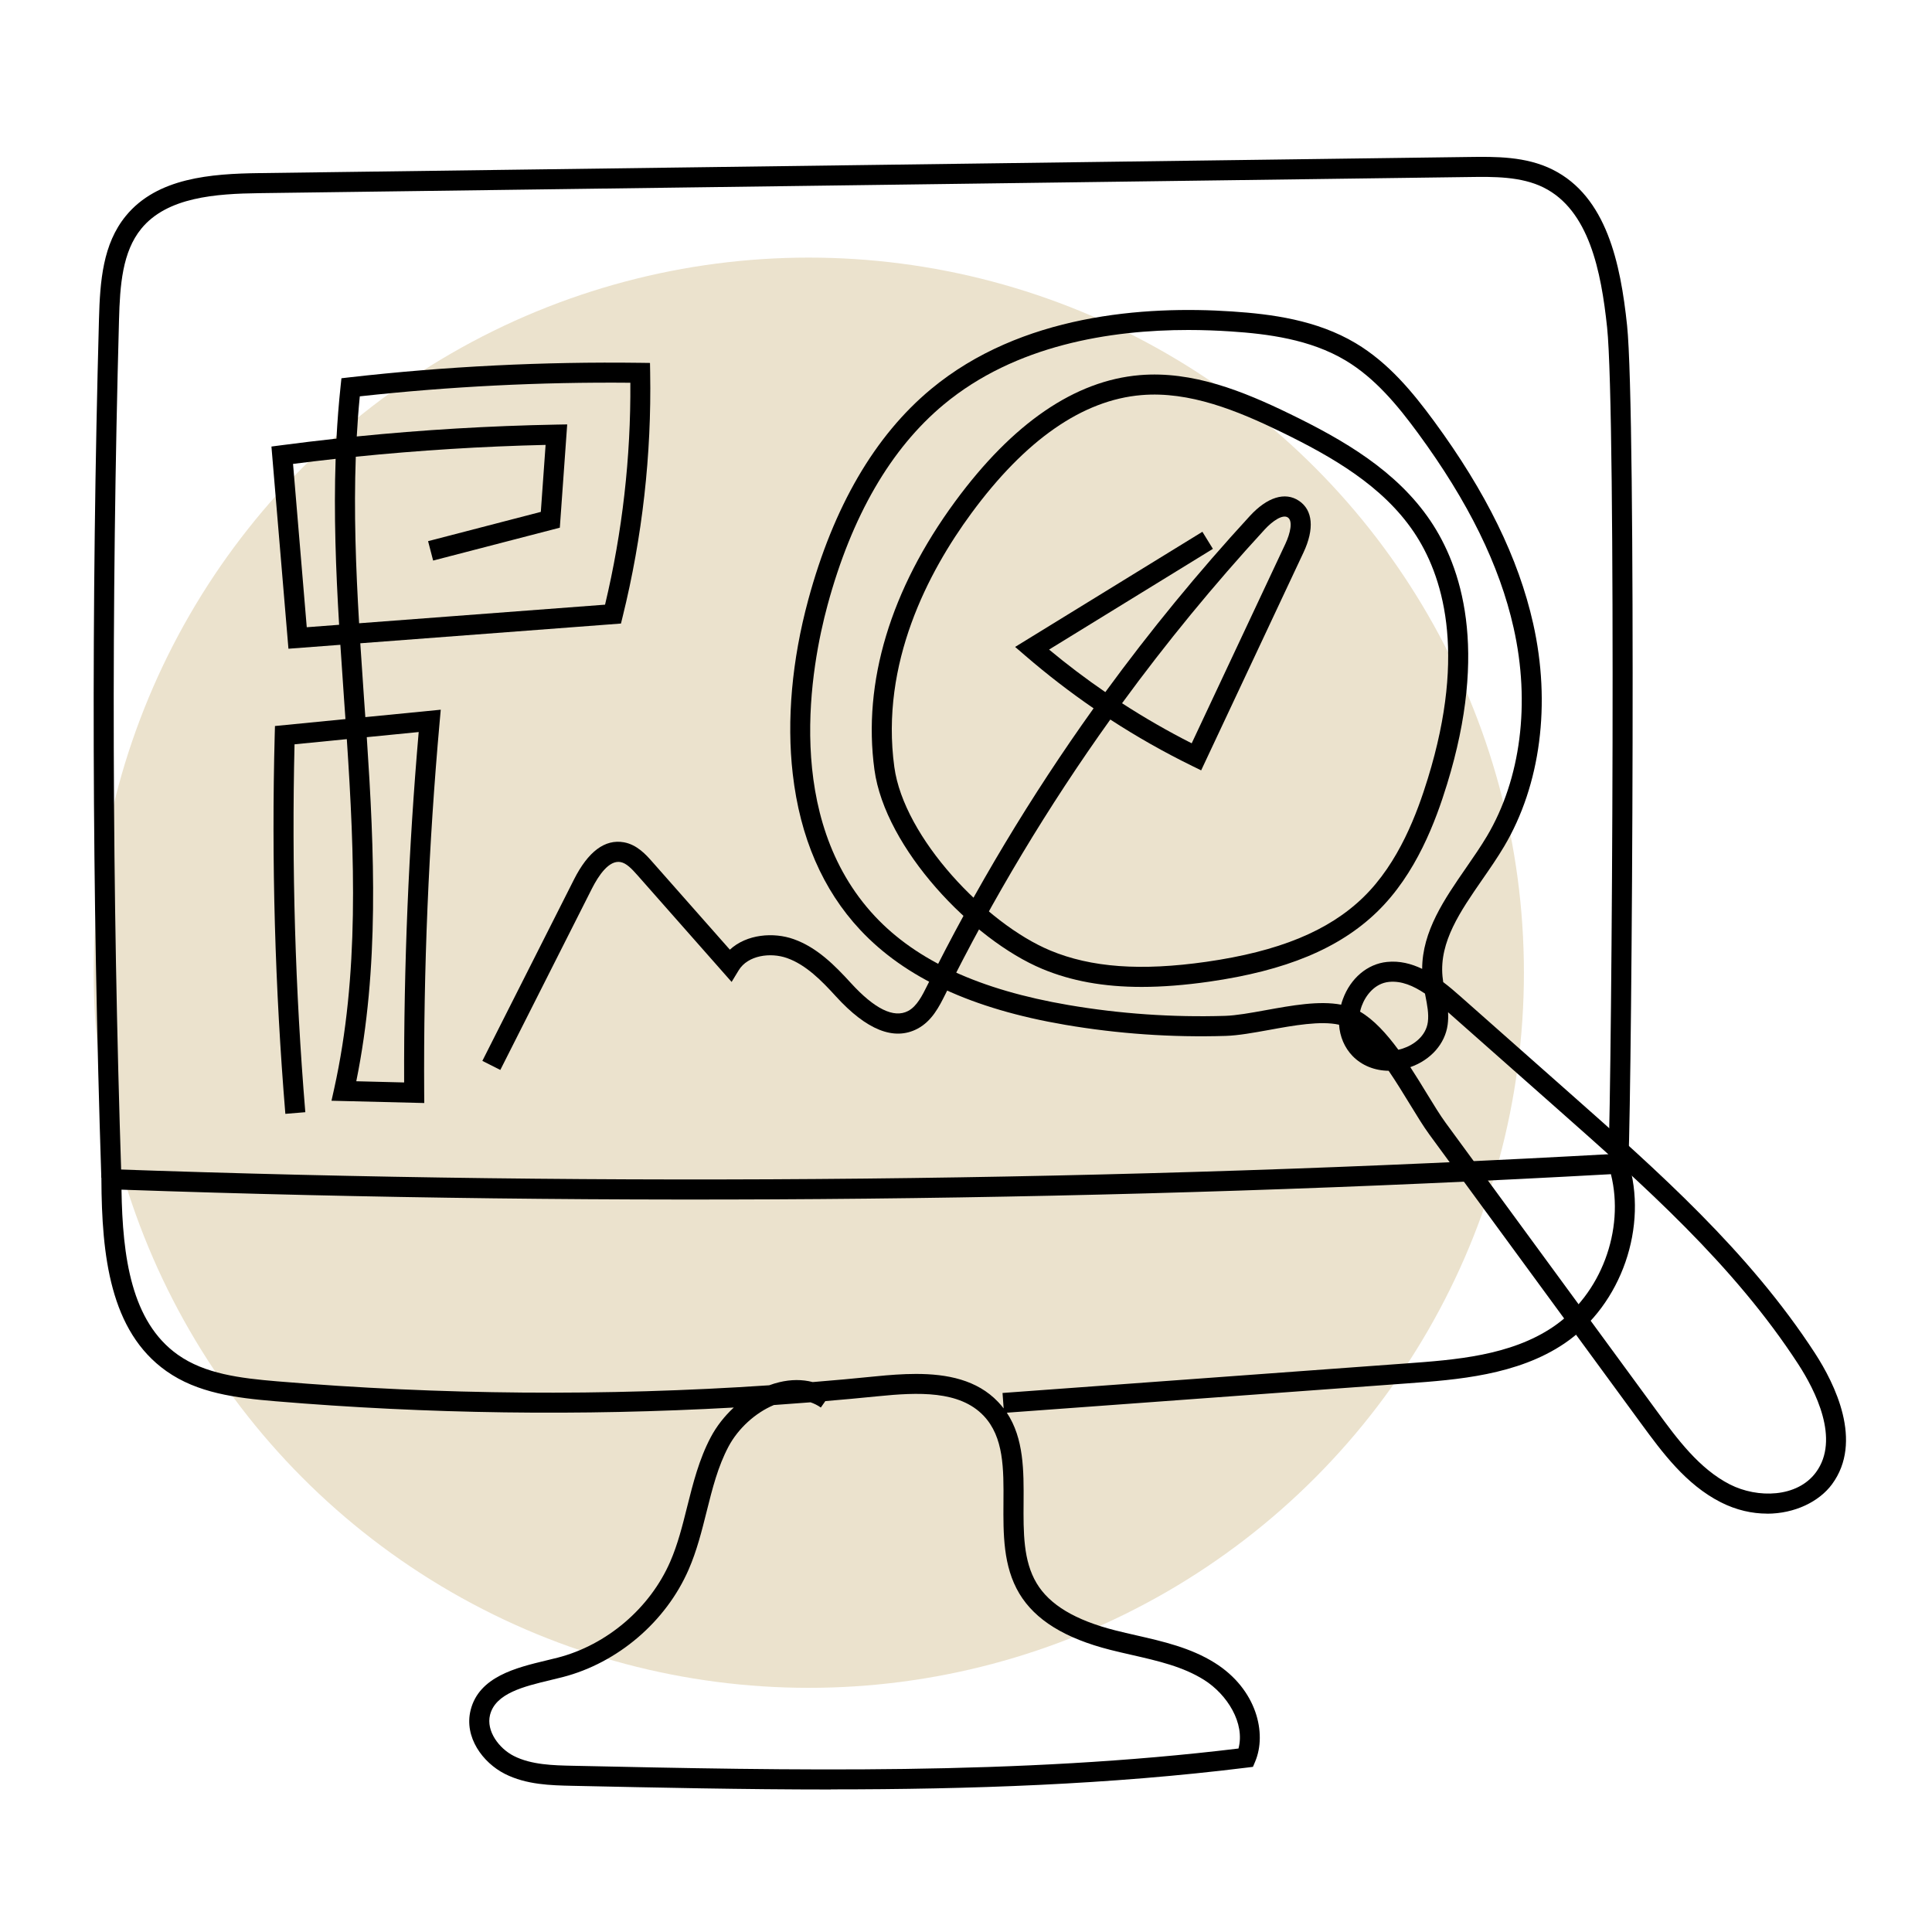 <?xml version="1.0" encoding="UTF-8"?>
<svg xmlns="http://www.w3.org/2000/svg" width="165" height="165" viewBox="0 0 165 165" fill="none">
  <circle cx="69.074" cy="83.074" r="61.074" fill="#EBE2CD"></circle>
  <path d="M70.955 152.83C63.538 152.83 56.163 152.672 48.876 152.515C47.041 152.474 44.959 152.429 43.114 151.494C41.227 150.536 39.617 148.358 40.193 146.05C40.905 143.191 44.086 142.427 46.644 141.811C46.983 141.729 47.315 141.65 47.637 141.568C51.835 140.482 55.519 137.339 57.245 133.36C57.885 131.885 58.275 130.33 58.686 128.683C59.186 126.69 59.703 124.625 60.703 122.739C61.2 121.801 61.878 120.941 62.669 120.208C49.626 120.938 36.505 120.76 23.514 119.671C20.128 119.387 16.868 118.976 14.207 117.096C9.386 113.685 8.691 107.207 8.66 100.715V99.825L9.547 99.856C52.242 101.366 95.516 100.92 138.17 98.53L138.834 98.493L139.036 99.126C140.81 104.725 138.482 111.432 133.623 114.726C129.596 117.459 124.398 117.839 120.221 118.144L85.987 120.65C87.452 122.859 87.435 125.632 87.418 128.327C87.401 130.881 87.384 133.295 88.531 135.213C89.633 137.058 91.832 138.373 95.249 139.24C95.841 139.39 96.441 139.527 97.043 139.664C99.324 140.185 101.683 140.722 103.744 142.013C107.339 144.27 108.209 148.039 107.199 150.44L107.007 150.895L106.514 150.957C94.739 152.419 82.802 152.82 70.958 152.82L70.955 152.83ZM66.082 119.999C64.524 120.65 63.042 121.989 62.217 123.543C61.313 125.245 60.843 127.118 60.347 129.101C59.936 130.744 59.511 132.443 58.813 134.045C56.878 138.496 52.759 142.016 48.061 143.229C47.733 143.314 47.39 143.396 47.041 143.479C44.716 144.037 42.312 144.615 41.85 146.464C41.508 147.837 42.617 149.324 43.884 149.967C45.384 150.727 47.257 150.768 48.91 150.803C67.596 151.203 86.915 151.618 105.771 149.33C106.35 147.17 104.806 144.711 102.83 143.468C101.019 142.331 98.899 141.849 96.66 141.338C96.047 141.198 95.43 141.058 94.824 140.904C90.945 139.921 88.404 138.346 87.055 136.096C85.661 133.768 85.682 130.998 85.699 128.32C85.72 125.447 85.737 122.732 84.004 120.91C81.946 118.746 78.413 118.9 74.971 119.246C73.478 119.397 71.982 119.534 70.486 119.66L70.102 120.208C69.815 120.006 69.517 119.863 69.222 119.763C68.174 119.845 67.127 119.924 66.079 119.996L66.082 119.999ZM78.234 117.339C80.874 117.339 83.439 117.832 85.244 119.732C85.415 119.91 85.569 120.095 85.716 120.284L85.62 118.965L120.091 116.442C124.268 116.137 129.007 115.788 132.654 113.312C136.729 110.549 138.773 105.046 137.578 100.28C95.389 102.622 52.605 103.067 10.376 101.602C10.465 107.33 11.208 112.884 15.19 115.702C17.498 117.336 20.511 117.705 23.651 117.969C37.601 119.14 51.705 119.25 65.695 118.308C65.976 118.202 66.26 118.116 66.545 118.048C67.548 117.805 68.517 117.801 69.407 118.034C71.205 117.89 73.002 117.726 74.793 117.544C75.913 117.431 77.081 117.339 78.228 117.339H78.234Z" fill="black"></path>
  <path d="M8.654 100.592C7.856 76.27 7.788 51.603 8.452 27.282C8.541 23.991 8.784 20.841 10.743 18.444C13.42 15.171 18.029 14.838 22.142 14.784L125.443 13.407C127.72 13.376 130.302 13.342 132.593 14.482C137.209 16.78 138.4 22.498 138.958 27.788C139.746 35.263 139.39 91.391 139.068 99.424L137.356 99.356C137.674 91.343 138.037 35.397 137.253 27.966C136.743 23.139 135.702 17.941 131.826 16.013C129.908 15.058 127.546 15.088 125.464 15.119L22.162 16.496C18.437 16.544 14.28 16.825 12.068 19.529C10.452 21.505 10.243 24.347 10.164 27.33C9.5 51.62 9.568 76.25 10.366 100.537L8.654 100.592Z" fill="black"></path>
  <path d="M24.37 95.123C23.483 84.403 23.178 73.517 23.462 62.762L23.483 62.005L29.503 61.413C29.465 60.845 29.424 60.276 29.383 59.711C29.276 58.17 29.167 56.623 29.068 55.068L24.634 55.404L23.182 38.136L23.99 38.03C25.565 37.821 27.147 37.633 28.735 37.458C28.814 35.962 28.931 34.472 29.088 32.986L29.16 32.305L29.841 32.226C38.056 31.291 46.414 30.877 54.683 30.986L55.512 30.997L55.526 31.825C55.649 38.838 54.861 45.844 53.18 52.651L53.033 53.253L30.77 54.938C30.869 56.496 30.978 58.051 31.084 59.591C31.122 60.143 31.16 60.694 31.201 61.245L37.642 60.612L37.549 61.642C36.608 72.13 36.162 82.79 36.227 93.319L36.234 94.202L28.311 94.007L28.537 92.99C30.698 83.252 30.28 73.076 29.619 63.125L25.154 63.567C24.904 74.01 25.212 84.577 26.075 94.986L24.37 95.127V95.123ZM30.427 92.343L34.515 92.446C34.481 82.492 34.899 72.435 35.758 62.519L31.324 62.957C31.975 72.702 32.396 82.677 30.427 92.346V92.343ZM25.027 39.619L26.198 53.568L28.962 53.359C28.681 48.662 28.503 43.912 28.664 39.187C27.448 39.321 26.236 39.465 25.027 39.619ZM30.386 39.006C30.215 43.734 30.389 48.504 30.67 53.229L51.674 51.641C53.153 45.436 53.879 39.067 53.834 32.688C46.14 32.616 38.374 33.01 30.728 33.849C30.615 34.986 30.53 36.129 30.468 37.276C36.132 36.708 41.836 36.369 47.503 36.263L48.441 36.246L47.811 45.066L36.991 47.874L36.56 46.217L46.188 43.717L46.596 37.996C41.203 38.122 35.772 38.461 30.386 39.006Z" fill="black"></path>
  <path d="M42.722 91.374L41.195 90.603L49.016 75.12C50.228 72.719 51.663 71.648 53.282 71.935C54.416 72.137 55.2 73.024 55.717 73.613L62.332 81.105C63.781 79.77 66.075 79.598 67.787 80.208C69.78 80.917 71.286 82.44 72.656 83.94C74.69 86.169 76.337 86.977 77.549 86.344C78.306 85.95 78.778 84.998 79.193 84.159C83.295 75.89 88.044 67.98 93.396 60.495C91.379 59.109 89.438 57.612 87.582 56.013L86.695 55.25L102.689 45.416L103.586 46.874L89.595 55.476C91.139 56.76 92.742 57.972 94.399 59.109C98.224 53.873 102.343 48.85 106.746 44.063C108.226 42.454 109.753 41.981 110.934 42.769C112.126 43.563 112.269 45.169 111.324 47.182L102.583 65.792L101.802 65.409C99.398 64.231 97.067 62.909 94.824 61.451C89.513 68.874 84.798 76.722 80.73 84.923C80.223 85.943 79.593 87.21 78.343 87.864C76.354 88.902 74.015 87.974 71.392 85.097C70.17 83.755 68.838 82.399 67.219 81.824C65.804 81.321 63.87 81.578 63.086 82.868L62.483 83.861L54.44 74.746C53.943 74.185 53.491 73.712 52.988 73.623C52.009 73.449 51.122 74.764 50.55 75.894L42.729 91.377L42.722 91.374ZM95.827 60.06C97.748 61.303 99.734 62.447 101.775 63.481L109.773 46.453C110.201 45.542 110.431 44.491 109.986 44.193C109.544 43.899 108.674 44.498 108.006 45.224C103.665 49.946 99.6 54.897 95.827 60.06Z" fill="black"></path>
  <path d="M150.912 129.269C149.645 129.269 148.293 128.974 146.967 128.303C143.971 126.783 141.944 124.013 140.153 121.571L122.074 96.894C121.567 96.202 120.999 95.271 120.396 94.284C119.855 93.401 119.246 92.401 118.595 91.449C117.404 91.436 116.305 91.001 115.514 90.186C114.825 89.474 114.432 88.535 114.36 87.515C112.785 87.162 110.466 87.58 108.402 87.957C107.042 88.203 105.762 88.436 104.673 88.47C100.085 88.611 95.472 88.292 90.966 87.522C83.019 86.166 77.294 83.512 73.462 79.414C70.261 75.99 68.323 71.507 67.703 66.09C67.175 61.509 67.634 56.373 69.025 51.237C71.178 43.276 74.709 37.218 79.516 33.226C87.2 26.847 97.736 26.1 105.221 26.6C108.573 26.823 112.446 27.319 115.784 29.312C118.599 30.993 120.663 33.51 122.478 35.979C126.916 42.022 129.683 47.669 130.936 53.247C132.477 60.098 131.573 67.035 128.464 72.278C127.899 73.233 127.245 74.178 126.611 75.092C124.714 77.835 122.923 80.424 123.194 83.375C123.208 83.54 123.231 83.707 123.255 83.875C123.766 84.259 124.248 84.673 124.711 85.084L134.004 93.305C141.557 99.986 149.371 106.895 155.007 115.572C156.702 118.185 159.147 123.109 156.462 126.759C155.367 128.245 153.281 129.275 150.905 129.275L150.912 129.269ZM120.448 91.138C120.944 91.898 121.417 92.668 121.858 93.394C122.441 94.346 122.992 95.247 123.457 95.883L141.537 120.561C143.211 122.848 145.112 125.44 147.745 126.779C150.1 127.974 153.49 127.913 155.089 125.742C157.164 122.924 155.031 118.743 153.576 116.503C148.067 108.022 140.342 101.191 132.874 94.586L123.67 86.447C123.69 86.793 123.683 87.149 123.636 87.508C123.42 89.138 122.201 90.521 120.444 91.138H120.448ZM116.154 86.399C117.328 87.08 118.421 88.285 119.424 89.652C119.557 89.624 119.688 89.587 119.811 89.546C120.739 89.241 121.787 88.484 121.944 87.282C122.036 86.58 121.889 85.834 121.735 85.046C121.721 84.981 121.711 84.919 121.697 84.855C120.711 84.19 119.688 83.752 118.626 83.858C117.417 83.978 116.63 85.002 116.294 85.919C116.239 86.07 116.192 86.231 116.154 86.399ZM101.482 28.182C94.794 28.182 86.703 29.476 80.608 34.541C76.078 38.304 72.736 44.07 70.675 51.682C69.271 56.866 66.854 69.833 74.712 78.243C78.28 82.06 83.69 84.543 91.254 85.834C95.647 86.584 100.146 86.895 104.621 86.758C105.584 86.728 106.806 86.508 108.1 86.272C110.347 85.865 112.661 85.447 114.538 85.803C114.579 85.645 114.63 85.488 114.688 85.33C115.342 83.54 116.787 82.321 118.455 82.153C119.527 82.043 120.526 82.297 121.458 82.745C121.468 79.52 123.368 76.777 125.207 74.117C125.824 73.226 126.457 72.309 126.995 71.405C129.885 66.532 130.713 60.05 129.268 53.62C128.07 48.278 125.396 42.841 121.102 36.992C119.393 34.667 117.462 32.305 114.911 30.781C111.884 28.973 108.261 28.514 105.111 28.305C103.967 28.23 102.752 28.182 101.485 28.182H101.482Z" fill="black"></path>
  <path d="M97.502 84.286C94.252 84.286 91.486 83.779 89.023 82.752C83.004 80.242 75.591 72.428 74.68 65.734C73.663 58.266 76.05 50.346 81.573 42.83C86.493 36.136 91.797 32.507 97.334 32.038C101.847 31.657 106.182 33.411 110.195 35.366C114.704 37.561 119.279 40.19 122.179 44.501C124.785 48.377 127.144 55.421 123.583 66.977C122.621 70.107 120.95 74.64 117.605 77.879C114.376 81.006 109.818 82.899 103.268 83.838C101.183 84.135 99.272 84.286 97.502 84.286ZM89.681 81.17C93.187 82.632 97.426 82.94 103.025 82.142C109.202 81.259 113.455 79.516 116.413 76.65C119.478 73.682 121.039 69.422 121.946 66.474C125.309 55.561 123.155 49.021 120.758 45.457C118.084 41.481 113.739 38.995 109.445 36.903C105.654 35.058 101.58 33.397 97.478 33.743C92.454 34.167 87.568 37.564 82.953 43.844C79.289 48.829 75.17 56.633 76.378 65.501C77.2 71.545 84.206 78.886 89.684 81.17H89.681Z" fill="black"></path>
</svg>
